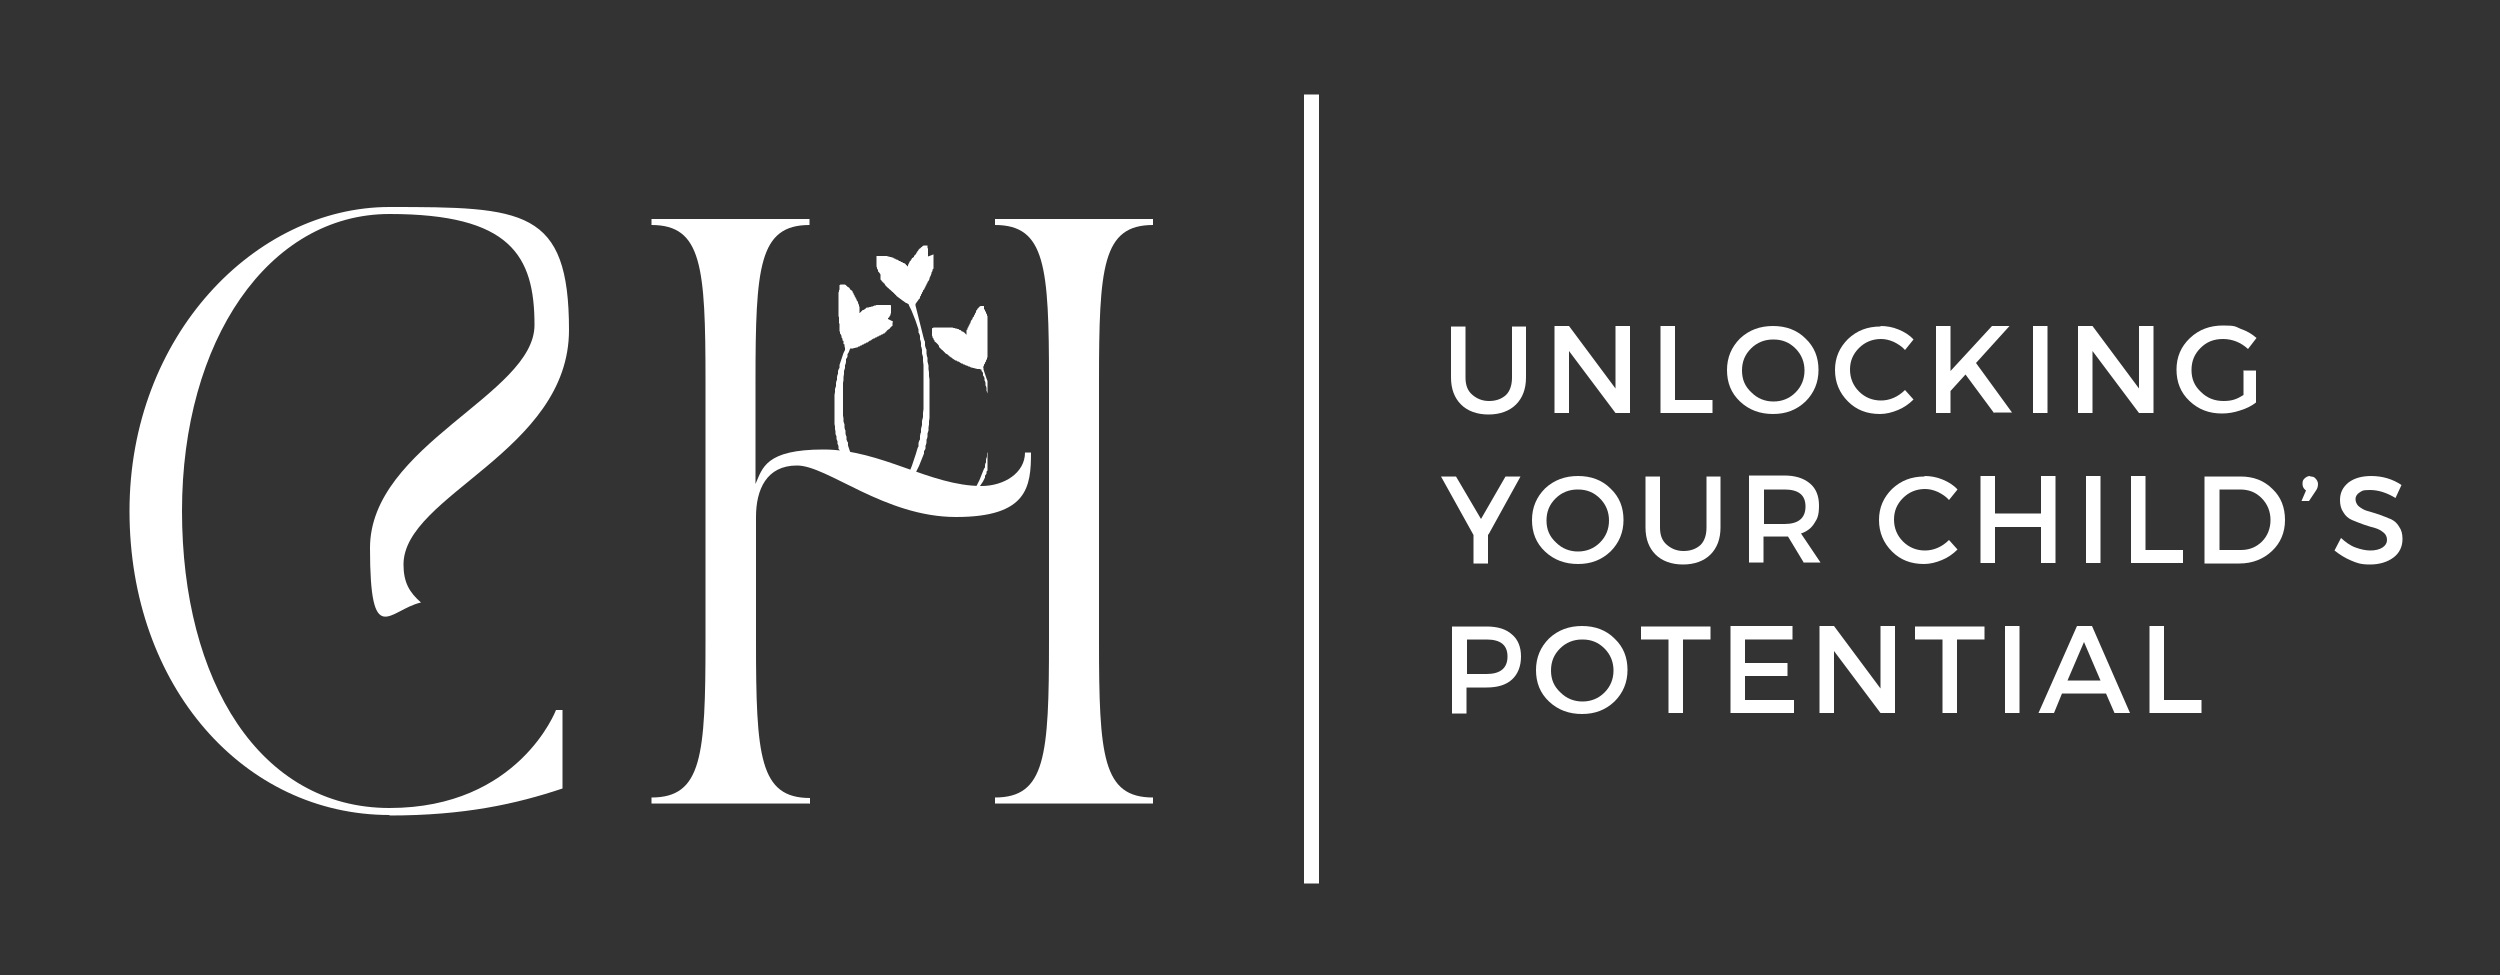 <?xml version="1.0" encoding="UTF-8"?>
<svg id="Layer_1" data-name="Layer 1" xmlns="http://www.w3.org/2000/svg" xmlns:xlink="http://www.w3.org/1999/xlink" version="1.1" viewBox="0 0 500 195">
  <rect x="0" y="0" width="500" height="195" fill="#333333" stroke="none"/>
  <defs>
    <style>
      .cls-1 {
        clip-path: url(#clippath);
      }

      .cls-2, .cls-3 {
        fill: none;
      }

      .cls-2, .cls-4, .cls-5 {
        stroke-width: 0px;
      }

      .cls-3 {
        stroke: #fff;
        stroke-miterlimit: 4;
        stroke-width: 3px;
      }

      .cls-6 {
        clip-path: url(#clippath-1);
      }

      .cls-7 {
        clip-path: url(#clippath-2);
      }

      .cls-4 {
        fill-rule: evenodd;
      }

      .cls-4, .cls-5 {
        fill: #fff;
      }
    </style>
    <clipPath id="clippath">
      <rect class="cls-2" x="165.5" y="56.5" width="13.2" height="41.3"/>
    </clipPath>
    <clipPath id="clippath-1">
      <rect class="cls-2" x="172" y="48.9" width="14.7" height="50.2"/>
    </clipPath>
    <clipPath id="clippath-2">
      <rect class="cls-2" x="184" y="60.5" width="13.5" height="39.4"/>
    </clipPath>
  </defs>
  <path class="cls-3" d="M262.3,18.9v157.8"/>
  <path class="cls-5" d="M305.2,65.3v10.2c0,2.3-.7,4.1-2,5.4-1.3,1.3-3.2,2-5.5,2s-4.2-.7-5.5-2c-1.3-1.3-2-3.1-2-5.4v-10.2h2.9v10.2c0,1.5.4,2.6,1.3,3.4s2,1.3,3.4,1.3,2.5-.4,3.4-1.2c.8-.8,1.2-2,1.2-3.5v-10.2h2.9Z"/>
  <path class="cls-5" d="M326,82.6h-2.9l-9.3-12.4v12.4h-2.9v-17.4h2.9l9.3,12.5v-12.5h2.9v17.4Z"/>
  <path class="cls-5" d="M335,80h7.5v2.6h-10.4v-17.4h2.9v14.7Z"/>
  <path class="cls-5" d="M348,67.7c1.8-1.7,4-2.5,6.6-2.5s4.8.8,6.5,2.5c1.8,1.7,2.6,3.8,2.6,6.3s-.9,4.6-2.6,6.3c-1.8,1.7-3.9,2.5-6.5,2.5s-4.8-.8-6.6-2.5c-1.8-1.7-2.6-3.8-2.6-6.3s.9-4.6,2.6-6.3ZM354.6,67.9c-1.7,0-3.2.6-4.4,1.8-1.2,1.2-1.8,2.6-1.8,4.4s.6,3.2,1.9,4.4c1.2,1.2,2.7,1.8,4.4,1.8s3.2-.6,4.4-1.8c1.2-1.2,1.8-2.7,1.8-4.4s-.6-3.2-1.8-4.4c-1.2-1.2-2.6-1.8-4.4-1.8Z"/>
  <path class="cls-5" d="M376.1,65.2c1.2,0,2.4.2,3.6.7,1.2.5,2.2,1.1,3,2l-1.7,2.1c-.6-.7-1.4-1.2-2.2-1.6-.9-.4-1.7-.6-2.6-.6-1.7,0-3.2.6-4.4,1.8-1.2,1.2-1.8,2.6-1.8,4.3s.6,3.2,1.8,4.4c1.2,1.2,2.7,1.8,4.4,1.8s3.4-.7,4.8-2.1l1.7,1.9c-.9.9-1.9,1.6-3.1,2.1-1.2.5-2.4.8-3.6.8-2.6,0-4.7-.8-6.4-2.5-1.7-1.7-2.6-3.8-2.6-6.3s.9-4.5,2.6-6.2c1.8-1.7,3.9-2.5,6.5-2.5Z"/>
  <path class="cls-5" d="M398.8,82.6l-5.7-7.7-3,3.3v4.4h-2.9v-17.4h2.9v9l8.3-9h3.5l-6.7,7.4,7.2,9.9h-3.5Z"/>
  <path class="cls-5" d="M409.5,82.6h-2.9v-17.4h2.9v17.4Z"/>
  <path class="cls-5" d="M430.7,82.6h-2.9l-9.3-12.4v12.4h-2.9v-17.4h2.9l9.3,12.5v-12.5h2.9v17.4Z"/>
  <path class="cls-5" d="M448.6,74.1h2.6v6.4c-.9.7-1.9,1.2-3.2,1.6-1.2.4-2.4.6-3.6.6-2.6,0-4.7-.8-6.5-2.5-1.8-1.7-2.6-3.8-2.6-6.3s.9-4.6,2.7-6.3c1.8-1.7,4-2.5,6.6-2.5s2.4.2,3.6.7c1.2.4,2.2,1,3.1,1.8l-1.7,2.2c-1.4-1.3-3.1-2-5-2s-3.3.6-4.5,1.8c-1.2,1.2-1.8,2.6-1.8,4.4s.6,3.2,1.9,4.4c1.2,1.2,2.7,1.8,4.5,1.8s2.7-.4,4-1.2v-4.8Z"/>
  <path class="cls-5" d="M297.6,106.9v5.8h-2.9v-5.7l-6.5-11.7h3l5,8.5,4.9-8.5h3l-6.4,11.6Z"/>
  <path class="cls-5" d="M309,97.7c1.8-1.7,4-2.5,6.6-2.5s4.8.8,6.5,2.5c1.8,1.7,2.6,3.8,2.6,6.3s-.9,4.6-2.6,6.3c-1.8,1.7-3.9,2.5-6.5,2.5s-4.8-.8-6.6-2.5c-1.8-1.7-2.6-3.8-2.6-6.3s.9-4.6,2.6-6.3ZM315.5,97.9c-1.7,0-3.2.6-4.4,1.8-1.2,1.2-1.8,2.6-1.8,4.4s.6,3.2,1.9,4.4c1.2,1.2,2.7,1.8,4.4,1.8s3.2-.6,4.4-1.8c1.2-1.2,1.8-2.7,1.8-4.4s-.6-3.2-1.8-4.4c-1.2-1.2-2.6-1.8-4.4-1.8Z"/>
  <path class="cls-5" d="M344.1,95.3v10.2c0,2.3-.7,4.1-2,5.4-1.3,1.3-3.2,2-5.5,2s-4.2-.7-5.5-2c-1.3-1.3-2-3.1-2-5.4v-10.2h2.9v10.2c0,1.5.4,2.6,1.3,3.4s2,1.3,3.4,1.3,2.5-.4,3.4-1.2c.8-.8,1.2-2,1.2-3.5v-10.2h2.9Z"/>
  <path class="cls-5" d="M360.8,112.6l-3.2-5.3c-.2,0-.4,0-.8,0h-4.1v5.2h-2.9v-17.4h7c2.2,0,3.9.5,5.2,1.6,1.2,1,1.8,2.5,1.8,4.4s-.3,2.6-.9,3.5c-.6,1-1.5,1.7-2.7,2.1l3.9,5.8h-3.3ZM352.8,104.8h4.1c2.8,0,4.2-1.2,4.2-3.5s-1.4-3.4-4.2-3.4h-4.1v6.9Z"/>
  <path class="cls-5" d="M384.9,95.2c1.2,0,2.4.2,3.6.7,1.2.5,2.2,1.1,3,2l-1.7,2.1c-.6-.7-1.4-1.2-2.2-1.6-.9-.4-1.7-.6-2.6-.6-1.7,0-3.2.6-4.4,1.8-1.2,1.2-1.8,2.6-1.8,4.3s.6,3.2,1.8,4.4c1.2,1.2,2.7,1.8,4.4,1.8s3.4-.7,4.8-2.1l1.7,1.9c-.9.9-1.9,1.6-3.1,2.1-1.2.5-2.4.8-3.6.8-2.6,0-4.7-.8-6.4-2.5-1.7-1.7-2.6-3.8-2.6-6.3s.9-4.5,2.6-6.2c1.8-1.7,3.9-2.5,6.5-2.5Z"/>
  <path class="cls-5" d="M411.1,112.6h-2.9v-7.2h-9.2v7.2h-2.9v-17.4h2.9v7.5h9.2v-7.5h2.9v17.4Z"/>
  <path class="cls-5" d="M420.1,112.6h-2.9v-17.4h2.9v17.4Z"/>
  <path class="cls-5" d="M429.1,110h7.5v2.6h-10.4v-17.4h2.9v14.7Z"/>
  <path class="cls-5" d="M441,95.3h7.1c2.6,0,4.7.8,6.4,2.5,1.7,1.6,2.5,3.7,2.5,6.2s-.9,4.6-2.6,6.2c-1.7,1.6-3.9,2.5-6.5,2.5h-7v-17.4ZM443.9,97.9v12.1h4.3c1.7,0,3.1-.6,4.2-1.7,1.1-1.1,1.7-2.6,1.7-4.3s-.6-3.2-1.8-4.4c-1.2-1.2-2.6-1.7-4.3-1.7h-4.1Z"/>
  <path class="cls-5" d="M462.1,95.3c.4,0,.8.1,1,.4.3.3.5.7.5,1.1s-.1.9-.4,1.3l-1.4,2.1h-1.5l.9-2.1c-.4-.3-.7-.7-.7-1.3s.1-.8.4-1.1c.3-.3.7-.5,1.1-.5Z"/>
  <path class="cls-5" d="M474.2,95.2c2.3,0,4.3.6,6.1,1.8l-1.2,2.6c-1.8-1.1-3.5-1.6-5.1-1.6s-1.6.2-2.1.5c-.5.3-.8.8-.8,1.3s.2,1.1.7,1.5c.5.4,1,.7,1.7.9.7.2,1.4.4,2.3.7.8.3,1.6.6,2.3.9.7.3,1.3.8,1.7,1.5.5.7.7,1.5.7,2.5,0,1.5-.6,2.8-1.8,3.7-1.2.9-2.8,1.4-4.7,1.4s-2.6-.3-3.8-.8c-1.2-.5-2.3-1.2-3.3-2l1.3-2.5c.9.8,1.8,1.5,2.9,1.9,1.1.4,2.1.6,3,.6s1.8-.2,2.4-.6c.6-.4.9-.9.9-1.5s-.2-1.1-.7-1.5c-.5-.4-1-.7-1.7-.9-.7-.2-1.5-.4-2.3-.7-.8-.3-1.6-.6-2.3-.9-.7-.3-1.3-.8-1.7-1.5-.5-.7-.7-1.5-.7-2.5,0-1.5.6-2.6,1.7-3.5,1.2-.9,2.7-1.3,4.6-1.3Z"/>
  <path class="cls-5" d="M290.4,125.3h6.9c2.2,0,3.9.5,5.1,1.6,1.2,1,1.8,2.5,1.8,4.4s-.6,3.5-1.8,4.6c-1.2,1.1-2.9,1.6-5.1,1.6h-4v5.2h-2.9v-17.4ZM293.4,127.9v6.9h3.9c2.8,0,4.2-1.2,4.2-3.5s-1.4-3.4-4.2-3.4h-3.9Z"/>
  <path class="cls-5" d="M309.8,127.7c1.8-1.7,4-2.5,6.6-2.5s4.8.8,6.5,2.5c1.8,1.7,2.6,3.8,2.6,6.3s-.9,4.6-2.6,6.3c-1.8,1.7-3.9,2.5-6.5,2.5s-4.8-.8-6.6-2.5c-1.8-1.7-2.6-3.8-2.6-6.3s.9-4.6,2.6-6.3ZM316.4,127.9c-1.7,0-3.2.6-4.4,1.8-1.2,1.2-1.8,2.6-1.8,4.4s.6,3.2,1.9,4.4c1.2,1.2,2.7,1.8,4.4,1.8s3.2-.6,4.4-1.8c1.2-1.2,1.8-2.7,1.8-4.4s-.6-3.2-1.8-4.4c-1.2-1.2-2.6-1.8-4.4-1.8Z"/>
  <path class="cls-5" d="M342.1,127.9h-5.5v14.7h-2.9v-14.7h-5.5v-2.6h13.9v2.6Z"/>
  <path class="cls-5" d="M358.5,127.9h-9.5v4.7h8.5v2.6h-8.5v4.8h9.8v2.6h-12.7v-17.4h12.4v2.6Z"/>
  <path class="cls-5" d="M379,142.6h-2.9l-9.3-12.4v12.4h-2.9v-17.4h2.9l9.3,12.5v-12.5h2.9v17.4Z"/>
  <path class="cls-5" d="M396.9,127.9h-5.5v14.7h-2.9v-14.7h-5.5v-2.6h13.9v2.6Z"/>
  <path class="cls-5" d="M403.9,142.6h-2.9v-17.4h2.9v17.4Z"/>
  <path class="cls-5" d="M421.2,138.7h-8.8l-1.6,3.9h-3.1l7.7-17.4h3l7.6,17.4h-3.1l-1.7-3.9ZM420.1,136.1l-3.3-7.7-3.3,7.7h6.5Z"/>
  <path class="cls-5" d="M432.8,140h7.5v2.6h-10.4v-17.4h2.9v14.7Z"/>
  <path class="cls-5" d="M77.9,163.1c15,0,25.3-2.3,34.6-5.4v-15.7h-1.3s-7.4,19.6-33.3,19.6-41.5-25.3-41.5-59.4,17.3-59.4,41.5-59.4,29,8.3,29,22.2-32.9,24-32.9,44.6,3.9,12.3,10.2,10.9c-2.3-2-3.5-4-3.5-7.6,0-13.9,33.1-22.6,33.1-46.9s-9.1-24.6-35.9-24.6-52,25.7-52,60.8,22.9,60.8,52,60.8Z"/>
  <path class="cls-5" d="M162,160.8v-1.2c-10.1,0-10.8-8.3-10.8-31.3v-24.9c0-5.5,2.1-10.3,8.2-10.3s17.5,10.3,31.8,10.3,15-6,15-12.9h-1.2c0,4.1-4.2,6.7-8.7,6.7-10.3,0-20-7.3-31.6-7.3s-12.2,3.7-13.6,6.9v-20.5c0-23,.7-31.3,10.8-31.3v-1.2h-31.6v1.2c10.1,0,10.8,8.3,10.8,31.3v51.9c0,23-.7,31.3-10.8,31.3v1.2h31.6ZM199,45c10.1,0,10.8,8.3,10.8,31.3v51.9c0,23-.7,31.3-10.8,31.3v1.2h31.6v-1.2c-10.1,0-10.8-8.3-10.8-31.3v-51.9c0-23,.7-31.3,10.8-31.3v-1.2h-31.6v1.2Z"/>
  <g class="cls-1">
    <path class="cls-4" d="M177.6,63.8v-.2c.1,0,.3-.2.3-.2v-.2c.1,0,.2-.2.2-.2v-.2c0,0,.1-.2.1-.2v-.2s0-.2,0-.2v-.2s0-.1,0-.1h0c0-.1,0-.3,0-.3h0c0-.1,0-.2,0-.2h0c0,0,0-.2,0-.2h0c0,0,0-.1,0-.1h0c0,0-.1-.1-.1-.1h-.1s-.1,0-.1,0h-.1s-.1,0-.1,0h-.2s-.2,0-.2,0h-.2s-.2,0-.2,0h-.2s-.2,0-.2,0h-.2s-.2,0-.2,0h-.2s-.2,0-.2,0h-.4c0,0-.2.1-.2.1h-.2c0,0-.4.2-.4.2h-.2c0,0-.2.1-.2.1h-.2c0,0-.2.1-.2.1h-.4c0,.1-.3.3-.3.3l-.3.2h-.2c0,0-.1.2-.1.2h-.1c0,0-.1.2-.1.2h-.1c0,0-.1.2-.1.2h-.1c0,0,0,.2,0,.2h0c0,0,0,.1,0,.1h0c0,0,0,.1,0,.1h0c0,0,0,0,0,0h0c0-.1,0-.3,0-.3h0c0-.1,0-.3,0-.3v-.2s0-.2,0-.2v-.2s0-.2,0-.2v-.2c0,0-.1-.2-.1-.2v-.2c0,0-.2-.4-.2-.4v-.2c0,0-.3-.4-.3-.4v-.2c0,0-.2-.2-.2-.2v-.2c-.1,0-.2-.2-.2-.2v-.2c-.1,0-.2-.2-.2-.2v-.2c-.1,0-.2-.2-.2-.2v-.2c-.1,0-.4-.3-.4-.3h-.1c0-.1-.1-.3-.1-.3l-.3-.2h-.1c0-.1-.1-.2-.1-.2h-.1c0,0-.1-.2-.1-.2h-.1c0,0-.1-.1-.1-.1h-.1c0,0-.1,0-.1,0h-.1s-.1,0-.1,0h-.1s-.1,0-.1,0h-.1s-.1,0-.1,0h-.1s-.1.1-.1.1h-.1c0,0,0,.2,0,.2h0c0,.1,0,.2,0,.2h0c0,.1,0,.3,0,.3v.2c0,0-.1.2-.1.2v.2c0,0-.1.2-.1.2v.3s0,.3,0,.3v.3s0,.3,0,.3v.3s0,.1,0,.1h0c0,.1,0,.2,0,.2v.3s0,.1,0,.1h0c0,.1,0,.3,0,.3v.3s0,.1,0,.1h0c0,.1,0,.3,0,.3v.3c0,0,0,.2,0,.2v.2s0,.2,0,.2v.2s0,.2,0,.2v.2s.1.3.1.3v.2s0,.2,0,.2v.2s0,.2,0,.2v.3c0,0,.1.2.1.2v.2s0,.2,0,.2v.2s0,.2,0,.2v.2s0,.2,0,.2v.2c0,0,.1.2.1.2v.3c.1,0,.3.5.3.5v.3c.1,0,.2.3.2.3v.3c.1,0,.2.1.2.1h0c0,.1,0,.3,0,.3v.3c.1,0,.2.1.2.1h0c0,.1,0,.3,0,.3h0c0,.1.1.4.1.4h0c0,.1,0,.2,0,.2v.2c0,0-.3.6-.3.6l-.2.6-.2.6-.2.6-.2.6v.6c-.1,0-.3.6-.3.6v.6c-.1,0-.2.6-.2.6v.6c-.1,0-.2.6-.2.6v.6c0,0-.2.6-.2.6v.6c0,0-.1.6-.1.6v.6s0,.6,0,.6v.6s0,.6,0,.6v1.1s0,.6,0,.6v.6s0,.6,0,.6v.5s.1.5.1.5v.5c0,0,.1.5.1.5v.5c0,0,.2.5.2.5v.5c0,0,.2.5.2.5v.5c.1,0,.2.5.2.5v.5c.1,0,.3.4.3.4l.2.4.2.4.2.4.2.4.2.4.2.4.2.4.2.4.2.3.2.3.2.3.2.3.2.3.3.3.3.3.3.2.3.2.3.2.3.2.3.2.3.2h0s0,0,0,0h0s0,0,0,0h0s0,0,0,0h.2c0,0,0,0,0,0h0s0,0,0,0h0s0,0,0,0h0s.2,0,.2,0h0s.1,0,.1,0h0s0,0,0,0h0c0,0,0,0,0,0h0s0,0,0,0h0c0,0,0-.1,0-.1h0c0,0,0-.1,0-.1h0c0,0,0-.1,0-.1h0c0,0,0-.1,0-.1h0c0,0,0-.1,0-.1h0c0,0,0-.1,0-.1h0c0,0,0-.1,0-.1h0s0,0,0,0h0s-.3-.3-.3-.3l-.3-.3-.3-.3-.3-.3-.3-.4-.3-.4-.3-.4-.2-.4-.2-.4-.2-.5-.2-.5-.2-.5-.2-.5-.2-.5-.2-.6-.2-.6v-.6c-.1,0-.3-.6-.3-.6v-.6c-.1,0-.2-.6-.2-.6v-.6c-.1,0-.2-.6-.2-.6v-.6c0,0-.2-.6-.2-.6v-.6c0,0-.1-.6-.1-.6v-.7s0-.7,0-.7v-.7s0-.7,0-.7v-1.3s0-.6,0-.6v-.6s0-.6,0-.6v-.6s.1-.6.1-.6v-.6c0,0,.1-.6.1-.6v-.6c0,0,.2-.6.2-.6v-.6c.1,0,.2-.6.2-.6v-.6c.1,0,.3-.5.3-.5v-.5c.1,0,.3-.5.3-.5l.2-.5h0c0-.1,0-.1,0-.1h.2s.2,0,.2,0h.2c0,0,.2-.1.2-.1h.2c0,0,.2-.1.2-.1h.3c0-.1.2-.2.2-.2h.2c0,0,.2-.2.2-.2h.2c0,0,.2-.2.2-.2h.2c0,0,.2-.2.2-.2h.2c0,0,.2-.2.2-.2h.2c0,0,.5-.4.5-.4h.2c0-.1.2-.2.2-.2l.3-.2h.2c0-.1.2-.2.2-.2h.2c0-.1.2-.2.2-.2h.2c0-.1.2-.2.2-.2h.2c0-.1.2-.2.2-.2h.2c0-.1.2-.2.2-.2h.2c0-.1.1-.2.1-.2h.1c0-.1.1-.2.1-.2h.1c0-.1.1-.2.1-.2l.4-.3h.1c0-.1.1-.2.1-.2l.2-.2.2-.2h.1c0,0,0-.2,0-.2h0c0,0,0-.2,0-.2h0c0,0,0-.2,0-.2h0c0,0,.1-.3.1-.3"/>
  </g>
  <g class="cls-6">
    <path class="cls-4" d="M185.6,51.3v-.3s0-.3,0-.3v-.2s0-.2,0-.2v-.2s0-.2,0-.2v-.2c0,0-.1-.1-.1-.1h0c0-.1,0-.2,0-.2h0c0,0,0-.2,0-.2h0c0,0,0-.1,0-.1h0s-.1,0-.1,0h-.1s-.1,0-.1,0h-.1s-.1,0-.1,0h-.1s-.1,0-.1,0h-.1c0,0-.1.1-.1.1h-.1c0,0-.1.2-.1.2h-.1c0,0-.3.3-.3.3h-.1c0,.1-.1.2-.1.2h-.1c0,.1-.1.3-.1.3h-.1c0,.1-.1.3-.1.3h-.1c0,.1-.1.3-.1.3l-.4.4v.2c-.1,0-.3.2-.3.2h-.1c0,.1-.1.3-.1.3h-.1c0,.1-.1.3-.1.3h-.1c0,.1-.2.4-.2.4h0c0,.1-.2.4-.2.4h0c0,.1,0,.2,0,.2h0c0,.1,0,.2,0,.2h0c0,0,0,.2,0,.2h0c0,0,0,.2,0,.2h0s0,0,0,0h0c0-.1,0-.2,0-.2h0c0-.1,0-.2,0-.2h0c0-.1-.1-.2-.1-.2h-.1c0-.1-.1-.2-.1-.2h-.1c0-.1-.1-.2-.1-.2l-.3-.2h-.2c0-.1-.2-.2-.2-.2h-.2c0-.1-.2-.2-.2-.2h-.2c0-.1-.4-.3-.4-.3h-.2c0,0-.2-.2-.2-.2h-.2c0,0-.2-.2-.2-.2h-.2c0,0-.2-.1-.2-.1h-.2c0,0-.2-.1-.2-.1h-.2c0,0-.2-.1-.2-.1h-.2s-.2,0-.2,0h-.2s-.2,0-.2,0h-.2s-.2,0-.2,0h-.3s-.1,0-.1,0h-.1s-.1,0-.1,0h-.1s-.1,0-.1,0h-.1c0,0,0,.1,0,.1h0c0,0,0,.2,0,.2h0c0,0,0,.2,0,.2h0c0,.1,0,.3,0,.3h0c0,.1,0,.3,0,.3v.2s0,.2,0,.2v.2s0,.2,0,.2v.2c0,0,.1.2.1.2v.2c0,0,.2.3.2.3v.3c.1,0,.3.3.3.3l.2.3h0c0,0,0,.2,0,.2h0c0,0,0,.2,0,.2h0c0,0,0,.2,0,.2h0c0,.1,0,.2,0,.2h0c0,.1,0,.2,0,.2l.2.2h0c0,.1.1.2.1.2h.1c0,.1.1.2.1.2h.1c0,.1.1.2.1.2h.1c0,.1.2.4.2.4l.5.5h.1c0,.1.1.2.1.2l.3.2.4.4h.1c0,.1.1.2.1.2h.1c0,.1.1.2.1.2h.1c0,.1.1.2.1.2h.1c0,.1.1.2.1.2l.4.3.4.3.4.3.3.2.4.3h.1c0,0,.3.2.3.2h.1c0,0,0,0,0,0h0c0,.1.2.5.2.5l.2.4.2.4.2.5.2.5.2.5.2.5.2.6.2.6.2.6v.6c.1,0,.3.7.3.7v.7c.1,0,.2.7.2.7v.7c.1,0,.2.7.2.7v.7c0,0,.2.7.2.7v.8c0,0,.1.8.1.8v.8s0,.8,0,.8v.8s0,.8,0,.8v.8s0,.8,0,.8v.8s0,.8,0,.8v.8s0,.8,0,.8v.8c0,0-.1.8-.1.8v.8c0,0-.2.8-.2.8v.8c0,0-.2.8-.2.8v.7c-.1,0-.2.7-.2.7v.7c-.1,0-.3.7-.3.7v.7c-.1,0-.3.7-.3.7l-.2.7-.2.6-.2.6-.2.6-.2.6-.2.5-.2.5-.2.5-.3.5-.3.4-.3.4-.3.4-.3.3-.3.3h0s0,0,0,0h0c0,0,0,.1,0,.1h0c0,0,0,.1,0,.1h0c0,0,0,.2,0,.2h0c0,0,0,.2,0,.2l-.2.2h0c0,0,0,.2,0,.2h0c0,0,0,.1,0,.1h0c0,0,0,.1,0,.1h0c0,0,0,.1,0,.1h0s0,0,0,0h.1s0,0,0,0h0s0,0,0,0h0s0,0,0,0h0s0,0,0,0h.2c0,0,.2-.2.2-.2h0s0,0,0,0h0s0,0,0,0h0s.3-.2.3-.2l.3-.2.3-.2.3-.3.3-.3.2-.3.2-.3.2-.3.2-.3.2-.4.2-.4.2-.4.2-.4.2-.4.2-.4.2-.5.2-.5.2-.5.2-.5.2-.5v-.5c.1,0,.3-.5.3-.5v-.6c.1,0,.2-.6.2-.6v-.6c.1,0,.2-.6.2-.6v-.6c0,0,.2-.6.2-.6v-.6c0,0,.1-.6.1-.6v-.6c0,0,.1-.7.1-.7v-.7s0-.7,0-.7v-.7s0-.7,0-.7v-.7s0-.7,0-.7v-.7s0-.7,0-.7v-.7s0-.7,0-.7v-.7s-.1-.7-.1-.7v-.7c0,0-.1-.7-.1-.7v-.7c0,0-.2-.8-.2-.8v-.8c-.1,0-.2-.8-.2-.8v-.8c-.1,0-.3-.8-.3-.8v-.8c-.1,0-.3-.8-.3-.8l-.2-.8-.2-.8-.2-.8-.2-.8-.2-.8-.2-.8-.2-.8-.2-.8v-.3c-.1,0,0,0,0,0l.2-.3.3-.4.2-.3h.1c0-.1.1-.3.1-.3v-.2c.1,0,.2-.2.2-.2v-.2c0,0,.2-.2.2-.2v-.2c0,0,.2-.2.2-.2v-.2c0,0,.3-.3.3-.3v-.2c0,0,.2-.2.2-.2v-.2c0,0,.2-.2.2-.2v-.2c0,0,.2-.2.2-.2v-.2c0,0,.2-.2.2-.2l.2-.4v-.2c0,0,.2-.4.2-.4l.2-.5v-.2c0,0,.2-.3.2-.3v-.3c.1,0,.2-.2.2-.2v-.2c0,0,.1-.2.1-.2v-.3c0,0,.1-.2.1-.2v-.2s0-.2,0-.2h0c0-.1,0-.3,0-.3h0c0-.1,0-.3,0-.3h0c0-.1,0-.3,0-.3h0c0-.1,0-.3,0-.3h0c0-.1,0-.2,0-.2h0c0-.1,0-.2,0-.2"/>
  </g>
  <g class="cls-7">
    <path class="cls-4" d="M197.4,63.2v-.3c0,0-.2-.3-.2-.3v-.2c0,0-.2-.2-.2-.2v-.2c0,0-.2-.2-.2-.2h0c0-.1,0-.3,0-.3h0c0-.1,0-.2,0-.2h0c0,0,0-.1,0-.1h0s-.1,0-.1,0h-.2s-.1,0-.1,0h-.1s-.1,0-.1,0h-.1c0,0-.1.1-.1.1h-.1c0,0-.1.2-.1.2h-.1c0,.1-.1.2-.1.2h-.1c0,.1-.1.3-.1.3h-.1c0,.1-.1.3-.1.3v.2c-.1,0-.2.2-.2.2v.2c-.1,0-.2.2-.2.2v.2c-.1,0-.3.3-.3.3v.2c0,0-.2.2-.2.2l-.2.4v.2c0,0-.2.2-.2.2v.2c0,0-.2.2-.2.2v.2c0,0-.2.2-.2.2v.3c-.1,0-.2.1-.2.1h0c0,.1,0,.3,0,.3h0c0,.1,0,.2,0,.2h0c0,.1,0,.2,0,.2h0c0,0,0,.2,0,.2h0c0,0,0,.2,0,.2h0s0,0,0,0h0c0-.1,0-.2,0-.2h-.1c0,0-.1-.2-.1-.2h-.1c0,0-.1-.2-.1-.2h-.1c0,0-.2-.2-.2-.2h-.2c0,0-.3-.3-.3-.3h-.2c0,0-.2-.2-.2-.2h-.2c0,0-.2-.1-.2-.1h-.2c0,0-.2-.1-.2-.1h-.2c0,0-.2-.1-.2-.1h-.2s-.2,0-.2,0h-.2s-.2,0-.2,0h-.2s-.2,0-.2,0h-.2s-.2,0-.2,0h-.2s-.4,0-.4,0h-.2s-.2,0-.2,0h-.2s-.2,0-.2,0h-.2s-.2,0-.2,0h-.2s-.1,0-.1,0h-.1c0,0-.1.1-.1.1h-.1c0,0-.1.1-.1.1h0c0,0,0,.2,0,.2h0c0,0,0,.2,0,.2h0c0,.1,0,.2,0,.2h0c0,.1,0,.3,0,.3h0c0,.1,0,.3,0,.3v.2s.1.2.1.2v.2c0,0,.2.2.2.2v.2c.1,0,.2.2.2.2v.2c.1,0,.3.2.3.2l.2.2.2.2.2.3h0c0,0,0,.2,0,.2h0c0,0,.2.2.2.2l.2.2.2.2h.1c0,0,.1.2.1.2h.1c0,0,.1.2.1.2h.1c0,0,.1.2.1.2l.3.2h.1c0,0,.3.3.3.3h.1c0,0,.1.2.1.2h.1c0,0,.2.2.2.2h.1c0,0,.2.2.2.2l.6.4h.2c0,0,.2.2.2.2h.2c0,0,.6.4.6.4h.2c0,0,.2.2.2.2h.2c0,0,.3.2.3.2h.2c0,0,.3.2.3.2h.2c0,0,.3.2.3.2h.2c0,0,.2.1.2.1h.2c0,0,.2.1.2.1h.2c0,0,.2.1.2.1h.2s.1,0,.1,0h.2s.3.1.3.1h.1s0,0,0,0v.3c.1,0,.3.4.3.4v.5c.1,0,.3.5.3.5v.5c.1,0,.2.5.2.5v.5c.1,0,.2.5.2.5v.5c0,0,.2.6.2.6v.6c0,0,.1.6.1.6v.6c0,0,.1.6.1.6v.6s0,.6,0,.6v.6s0,.6,0,.6v.6s0,.6,0,.6v.6s0,.6,0,.6v.6s0,.6,0,.6v.6s0,.6,0,.6v.6c0,0-.1.6-.1.6v.6c0,0-.2.6-.2.6v.6c0,0-.2.6-.2.6v.6c-.1,0-.2.5-.2.5v.5c-.1,0-.3.5-.3.5l-.2.5-.2.5-.2.5-.2.5-.2.4-.2.4-.2.4-.2.4-.2.4-.2.3-.2.3-.3.3-.3.3-.3.2h0s0,0,0,0h0c0,0,0,.1,0,.1h0c0,0,0,.1,0,.1h-.2c0,.1,0,.2,0,.2h0c0,0,0,.2,0,.2h0c0,0,0,.1,0,.1h0c0,0,0,.1,0,.1h0s0,0,0,0h0s0,0,0,0h0s0,0,0,0h0s0,0,0,0h0s0,0,0,0h0s0,0,0,0h.2c0,0,0-.1,0-.1h0s0,0,0,0h0s0,0,0,0h0s.2-.2.2-.2l.2-.2.2-.2.2-.2.2-.2.2-.2.2-.2.2-.3.2-.3.2-.3.2-.3.2-.3.2-.3.2-.3.2-.3.2-.4.2-.4v-.4c.1,0,.3-.4.3-.4v-.4c.1,0,.3-.4.3-.4v-.4c.1,0,.2-.4.2-.4v-.4c.1,0,.2-.4.2-.4v-.5c0,0,.2-.5.2-.5v-.5c0,0,.2-.5.2-.5v-.5c0,0,.1-.5.1-.5v-.5s0-.5,0-.5v-.5s0-.5,0-.5v-.5s0-.5,0-.5v-1.1s0-1.1,0-1.1v-.6s0-.6,0-.6v-.6c0,0-.1-.6-.1-.6v-.6c0,0-.1-.6-.1-.6v-.6c0,0-.2-.6-.2-.6v-.6c-.1,0-.2-.6-.2-.6v-.6c-.1,0-.3-.6-.3-.6v-.6c-.1,0-.3-.6-.3-.6l-.2-.6-.2-.6-.2-.6v-.4c-.1,0-.1,0-.1,0h0c0-.1.2-.4.2-.4v-.2c0,0,.2-.2.2-.2v-.2c0,0,.2-.2.2-.2v-.2c0,0,.2-.3.2-.3v-.2c0,0,.1-.2.1-.2v-.4c.1,0,.2-.4.2-.4v-.2c0,0,.2-.4.2-.4v-.6c.1,0,.2-.2.2-.2v-.2s0-.2,0-.2v-.4c0,0,.1-.2.1-.2v-.4c0,0,0-.2,0-.2v-.2s0-.4,0-.4v-.6c0,0,0-.2,0-.2v-.2s0-.2,0-.2v-.2s0-.2,0-.2v-.3s0-.2,0-.2v-.2s0-.3,0-.3v-.3s0-.3,0-.3h0v-.3h0c0-.1,0-.3,0-.3h0c0-.1,0-.2,0-.2h0c0-.1,0-.2,0-.2h0"/>
  </g>
</svg>